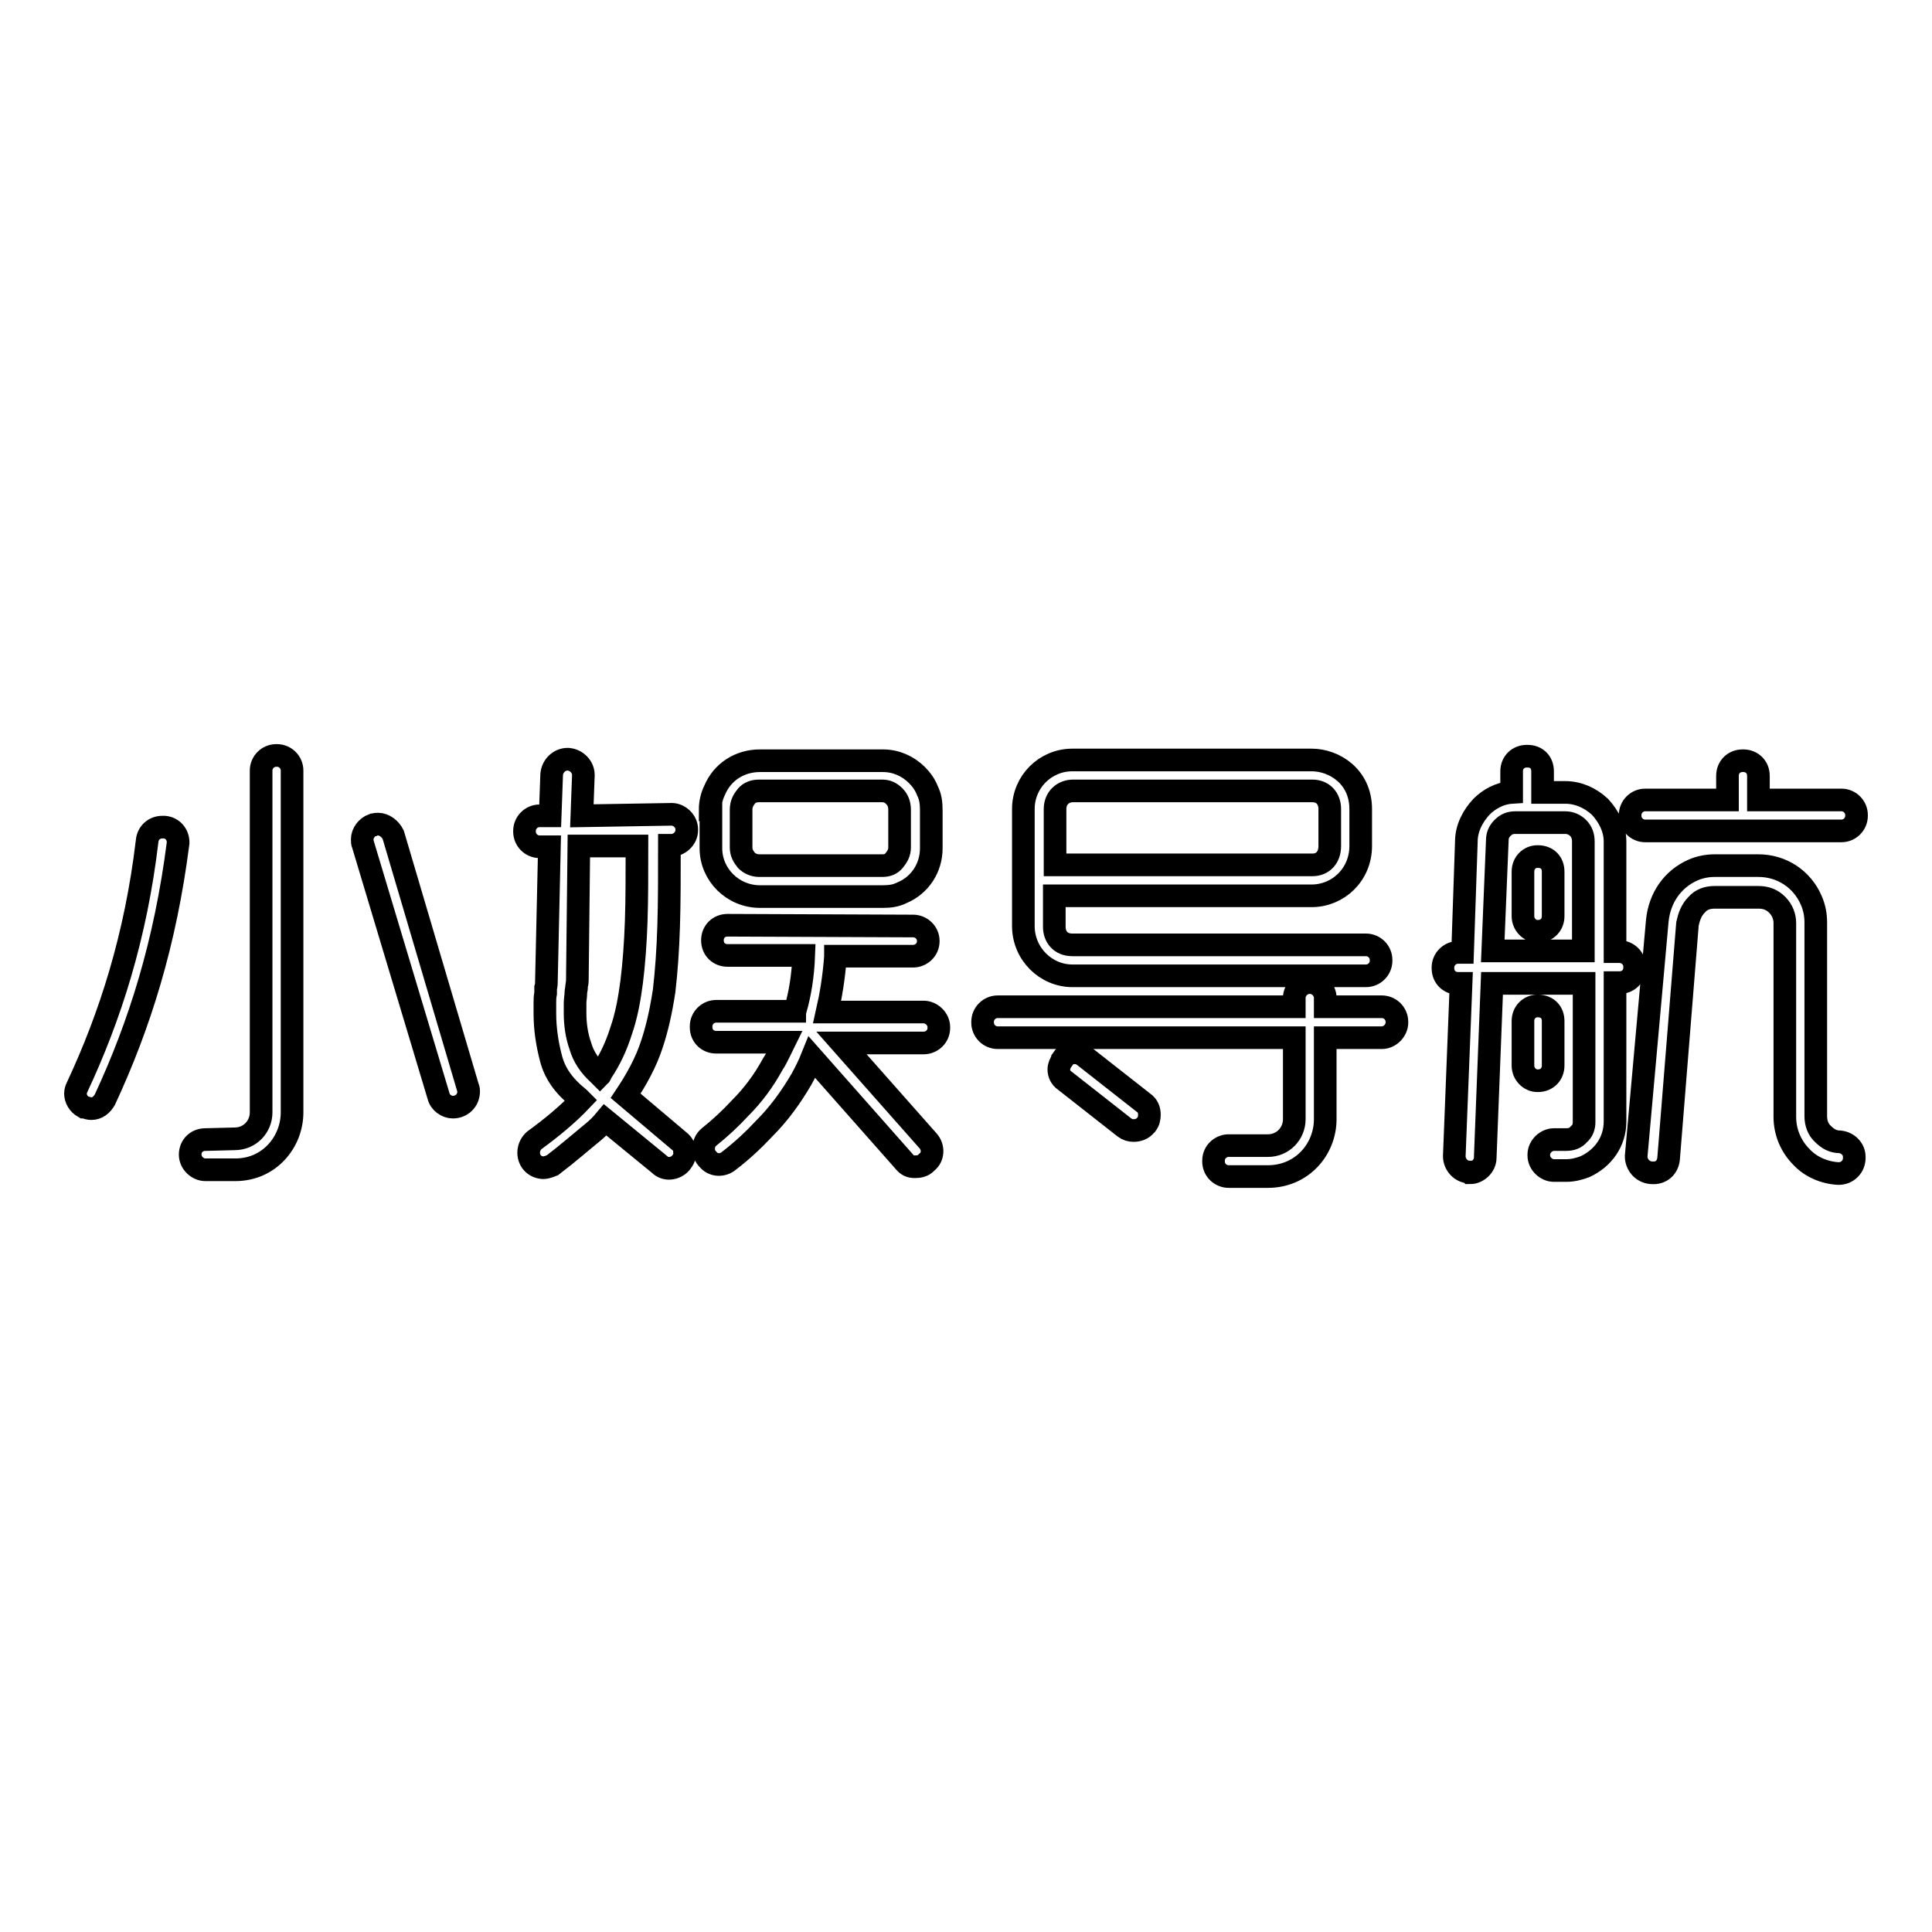 <?xml version="1.0" encoding="utf-8"?>
<!-- Svg Vector Icons : http://www.onlinewebfonts.com/icon -->
<!DOCTYPE svg PUBLIC "-//W3C//DTD SVG 1.1//EN" "http://www.w3.org/Graphics/SVG/1.1/DTD/svg11.dtd">
<svg version="1.1" xmlns="http://www.w3.org/2000/svg" xmlns:xlink="http://www.w3.org/1999/xlink" x="0px" y="0px" viewBox="0 0 256 256" enable-background="new 0 0 256 256" xml:space="preserve">
<g><g><path stroke-width="3" fill-opacity="0" stroke="#000000"  d="M23.6,111.7c-1.7,13.3-5.1,24.1-9.7,34c-0.4,0.7-1,1.2-1.8,1.2c-0.3,0-0.6-0.1-0.9-0.2h-0.1c-0.7-0.4-1.1-1.1-1.1-1.8c0-0.3,0.1-0.6,0.2-0.8c4.4-9.4,7.8-20,9.3-32.7c0.1-1,0.9-1.8,2-1.8h0.3c1.1,0.1,1.8,1,1.8,2L23.6,111.7L23.6,111.7z M31.1,150.9c2,0,3.5-1.6,3.5-3.5v-45.3c0-1.1,0.9-2,2-2h0.1c1.1,0,2,0.9,2,2v45.3c0,3.9-3,7.6-7.5,7.6h-4c-1,0-2-0.9-2-2V153c0-1.2,0.9-2,2-2L31.1,150.9L31.1,150.9z M62,144.1c0.1,0.2,0.1,0.4,0.1,0.5c0,1.2-0.9,2.1-2.1,2.1c-0.8,0-1.7-0.6-1.9-1.5l-10-33.3c-0.1-0.2-0.1-0.4-0.1-0.7c0-0.8,0.6-1.6,1.4-1.9h0.1c0.2-0.1,0.4-0.1,0.6-0.1c0.8,0,1.6,0.6,2,1.4L62,144.1z"/><path stroke-width="3" fill-opacity="0" stroke="#000000"  d="M89,107.9c1,0,2,0.9,2,2v0.1c0,1.1-1,2-2,2h-0.3c0,3.9,0,7.6-0.1,10.7c-0.1,3.2-0.3,6-0.6,8.6c-0.4,2.6-0.9,4.9-1.6,7c-0.8,2.5-2.1,4.8-3.5,6.9l7.1,6c0.5,0.4,0.7,0.8,0.7,1.4c0.1,0.6-0.1,1-0.5,1.5c-0.7,0.8-2,1-2.8,0.2l-7.2-5.9c-0.5,0.6-1,1.1-1.6,1.6c-1.6,1.3-3.3,2.8-5.4,4.4c-0.5,0.2-1,0.4-1.5,0.3c-0.6-0.1-1-0.4-1.3-0.8c-0.6-0.9-0.4-2.1,0.4-2.8c2.2-1.6,4.4-3.4,6.2-5.3l-0.3-0.3c-2-1.6-3.2-3.3-3.7-5.3c-0.5-1.9-0.8-3.9-0.8-5.9v-1.4c0-0.4,0-0.8,0.1-1.3v-0.7c0.1-0.3,0.1-0.6,0.1-0.8l0.4-17.9h-1.3c-1.1,0-2-0.9-2-2v-0.1c0-1.1,0.9-2,2-2h1.4l0.2-5.5c0.1-1.1,1-2,2.1-2h0.1c1.1,0.1,2,1,2,2.1l-0.2,5.4L89,107.9L89,107.9z M76.5,130c0,0.2-0.1,0.6-0.1,0.7c0,0.4-0.1,0.6-0.1,0.9c0,0.4-0.1,0.9-0.1,1.3v1.3c0,1.5,0.2,3,0.7,4.4c0.4,1.4,1.2,2.6,2.4,3.7l0.2,0.2c0.1-0.1,0.1-0.3,0.2-0.4c1.2-1.8,2-3.6,2.6-5.5c0.7-2,1.1-4.2,1.4-6.5c0.3-2.4,0.5-5.1,0.6-8c0.1-2.9,0.1-6.4,0.1-10h-7.7L76.5,130z M121,122.7c1,0,2,0.8,2,2c0,1.2-1,2-2,2h-10.3v0.1c-0.2,2.7-0.6,5.1-1.1,7.3h12.8c1,0,2,0.9,2,2v0.1c0,1.2-1,2-2,2h-10.9l11.5,13c0.7,0.8,0.7,2.1-0.2,2.8l-0.1,0.1c-0.4,0.4-0.9,0.5-1.5,0.5c-0.6,0-1-0.2-1.4-0.7l-12.2-13.8c-0.4,1-0.9,2-1.4,2.9c-1.4,2.4-3,4.6-4.9,6.5c-1.4,1.5-3,3-4.7,4.3c-0.8,0.7-2.1,0.7-2.8-0.2l-0.1-0.1c-0.7-0.8-0.6-2.1,0.2-2.8c1.5-1.2,2.9-2.5,4.1-3.8c1.8-1.8,3.2-3.7,4.4-5.9c0.6-0.9,1-1.9,1.5-2.9h-9c-1.1,0-2-0.8-2-2V136c0-1.1,0.9-2,2-2h10.4c0-0.1,0-0.1,0.1-0.2c0.6-2.1,1-4.5,1.1-7.2H96.4c-1.1,0-2-0.8-2-2c0-1.2,0.9-2,2-2L121,122.7L121,122.7z M94.1,107.3c0-0.9,0.2-1.8,0.6-2.6c1-2.4,3.3-3.9,6-3.9h16.3c1.7,0,3.3,0.7,4.5,1.9c0.6,0.6,1.1,1.3,1.4,2.1c0.4,0.8,0.5,1.6,0.5,2.6v5c0,2.6-1.5,4.9-3.9,5.9c-0.8,0.4-1.6,0.5-2.5,0.5h-16.3c-3.6,0-6.5-2.9-6.5-6.4V107.3L94.1,107.3z M98.2,112.3c0,0.7,0.3,1.2,0.7,1.7c0.4,0.4,1,0.7,1.7,0.7h16.3c0.7,0,1.2-0.2,1.6-0.7c0.4-0.5,0.7-1,0.7-1.7v-5c0-0.7-0.2-1.3-0.7-1.8c-0.5-0.5-1-0.7-1.6-0.7h-16.3c-0.7,0-1.3,0.2-1.7,0.7c-0.4,0.5-0.7,1-0.7,1.8V112.3z"/><path stroke-width="3" fill-opacity="0" stroke="#000000"  d="M183.1,133.4c1.1,0,2,0.9,2,2v0.1c0,1-0.9,2-2,2h-7.5v10.8c0,4-3.1,7.6-7.6,7.6h-5.2c-1,0-2-0.8-2-2v-0.1c0-1.2,1-2,2-2h5.2c2,0,3.5-1.6,3.5-3.5v-10.8h-39.3c-1.1,0-2-0.9-2-2v-0.1c0-1.1,0.9-2,2-2h39.3v-1.2c0-1,0.9-2,2-2h0.1c1.1,0,2,1,2,2v1.2H183.1z M142.1,129.3c-3.5,0-6.5-2.9-6.5-6.6v-15.5c0-3.6,2.9-6.5,6.5-6.5h31.7c3,0,6.5,2.2,6.5,6.5v4.9c0,3.8-3,6.6-6.5,6.6h-34.1v4.1c0,1.3,0.8,2.4,2.4,2.4H181c1.1,0,2,0.9,2,2v0.1c0,1.1-0.9,2-2,2L142.1,129.3L142.1,129.3z M173.9,114.6c1.4,0,2.3-1,2.3-2.5v-4.9c0-1.4-0.9-2.4-2.3-2.4h-31.7c-1.4,0-2.4,1-2.4,2.4v7.4H173.9L173.9,114.6z M151.5,146.1c0.6,0.4,0.8,1,0.8,1.6c0,0.5-0.1,0.9-0.4,1.3l-0.1,0.1c-0.4,0.5-1,0.7-1.6,0.7c-0.4,0-0.8-0.1-1.2-0.4l-7.9-6.2c-0.6-0.4-0.8-1-0.8-1.5c0-0.4,0.2-0.9,0.5-1.3v-0.1c0.4-0.6,1-0.8,1.6-0.8c0.4,0,0.8,0.1,1.2,0.4L151.5,146.1z"/><path stroke-width="3" fill-opacity="0" stroke="#000000"  d="M194.3,111.5c0-1.7,0.8-3.3,2-4.6c1-1,2.4-1.8,4-1.9v-2.8c0-1.2,0.9-2,2-2h0.1c1.2,0,2,0.8,2,2v2.8h3c1.7,0,3.3,0.7,4.6,1.9c1.2,1.3,2,2.9,2,4.6v14.6h0.6c1.1,0,2,0.9,2,2v0.1c0,1.2-0.9,2-2,2h-0.6v18.4c0,2.7-1.6,4.9-4,6c-0.8,0.3-1.6,0.5-2.5,0.5h-1.6c-1,0-2-0.9-2-2V153c0-1.1,1-2,2-2h1.6c0.7,0,1.3-0.2,1.7-0.7c0.5-0.4,0.7-1,0.7-1.6v-18.4h-12.2l-0.9,23.1c0,1.1-1,2-2,2l-0.1-0.1c-1.1,0-2-1-2-2.1l0.9-22.9h-0.4c-1.1,0-2-0.8-2-2v-0.1c0-1.1,0.9-2,2-2h0.6L194.3,111.5z M209.8,111.5c0-0.7-0.2-1.3-0.7-1.8c-0.4-0.4-1-0.7-1.7-0.7h-6.6c-0.7,0-1.2,0.2-1.7,0.7c-0.5,0.5-0.7,1-0.7,1.7l-0.6,14.6h12V111.5L209.8,111.5z M205.8,121.4c0,1.1-0.8,2-2,2h-0.1c-1,0-1.9-0.9-1.9-2v-5.9c0-1.2,0.9-2,1.9-2h0.1c1.2,0,2,0.8,2,2V121.4z M205.8,141.2c0,1.1-0.8,2-2,2h-0.1c-1,0-1.9-0.9-1.9-2v-5.9c0-1.2,0.9-2,1.9-2h0.1c1.2,0,2,0.8,2,2V141.2z M218,110.1c-1.1,0-2-0.9-2-2V108c0-1.1,0.9-2,2-2h10.9v-3.2c0-1.2,0.9-2,2-2h0.1c1.1,0,2,0.8,2,2v3.2h11c1.1,0,2,0.9,2,2v0.1c0,1.1-0.9,2-2,2H218z M219.6,122c0.3-3,2-5.5,4.7-6.7c0.9-0.4,1.9-0.6,2.9-0.6h5.8c3.1,0,5.8,1.8,7,4.6c0.4,0.9,0.6,1.9,0.6,2.9v25.7c0,0.9,0.3,1.8,1,2.4c0.6,0.6,1.3,1,2.2,1c1,0.1,1.9,0.9,1.9,2v0.1c0,0.6-0.2,1.1-0.6,1.5c-0.4,0.4-0.9,0.6-1.5,0.6c-1.9-0.1-3.7-0.9-4.9-2.2c-1.4-1.4-2.2-3.3-2.2-5.3v-25.7c0-0.8-0.3-1.7-1-2.4c-0.7-0.7-1.5-1-2.5-1h-5.8c-1,0-1.8,0.3-2.4,1c-0.7,0.7-1,1.6-1.2,2.5l-2.5,31.1c-0.1,1.2-1,2-2.2,1.9h-0.1c-1.2-0.1-2-1.1-2-2.2L219.6,122z"/></g></g>
</svg>